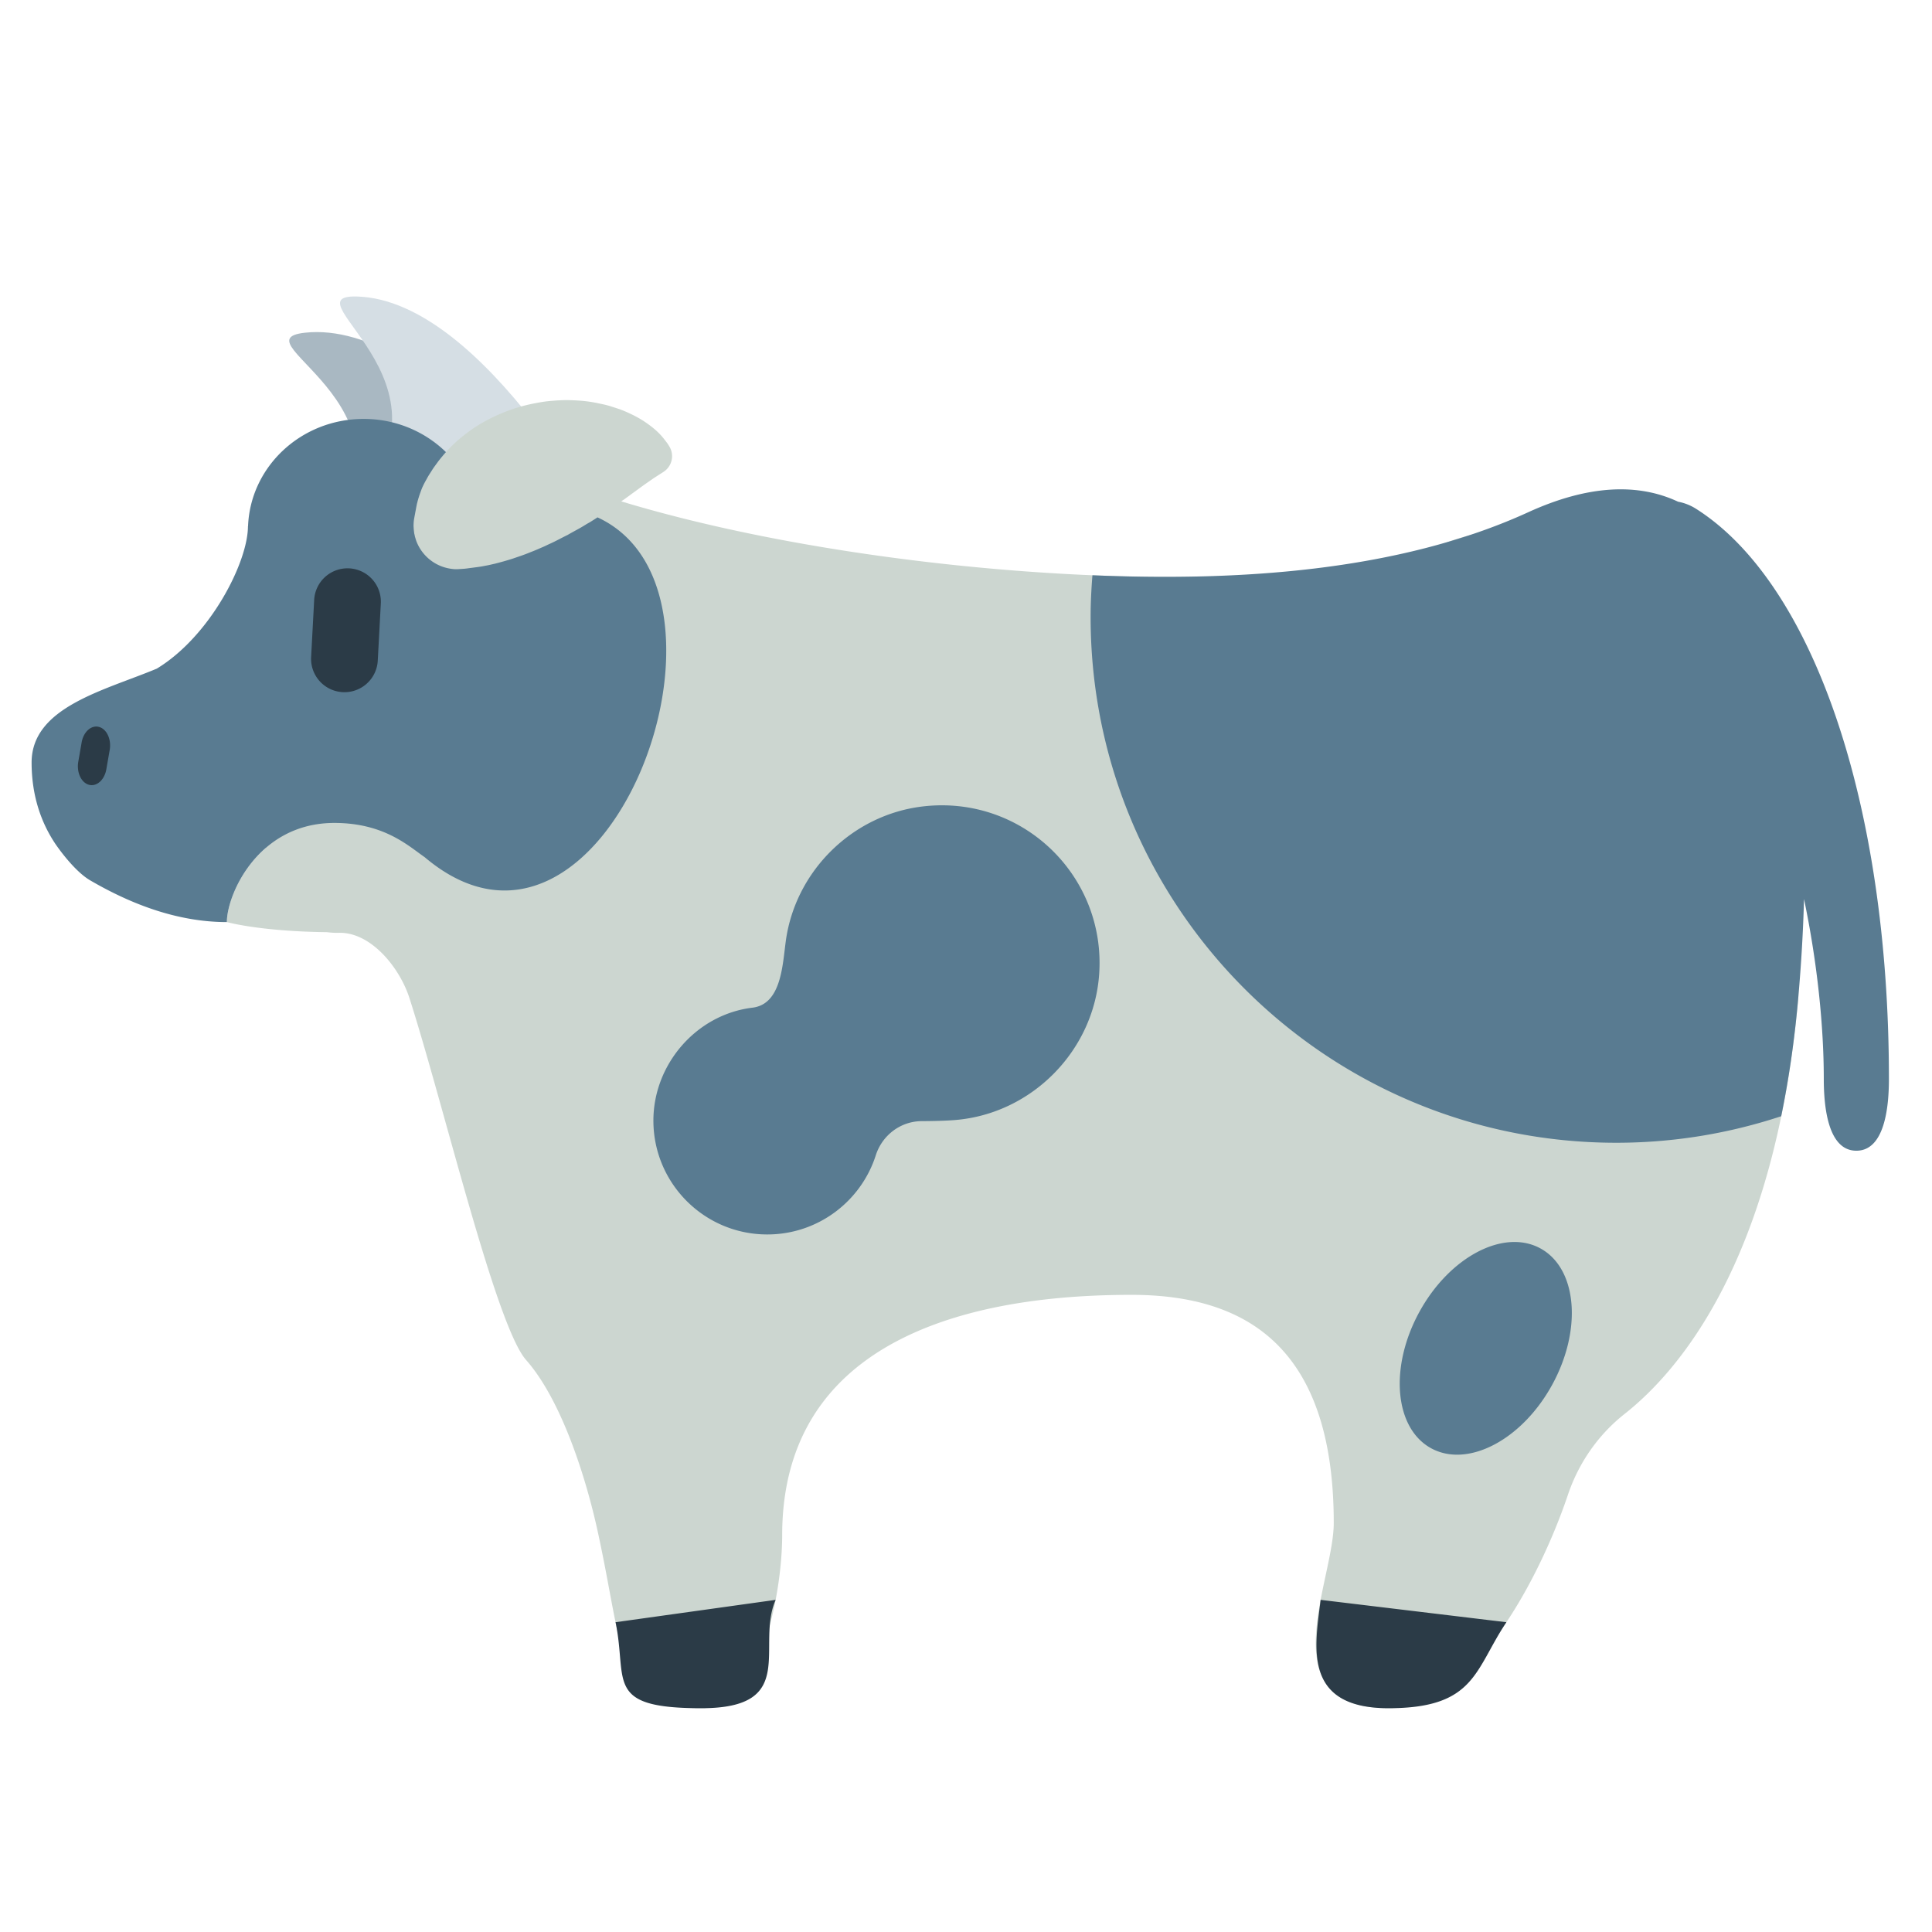 <?xml version="1.0" encoding="utf-8"?><!-- Uploaded to: SVG Repo, www.svgrepo.com, Generator: SVG Repo Mixer Tools -->
<svg width="800px" height="800px" viewBox="0 0 512 512" xmlns="http://www.w3.org/2000/svg" xmlns:xlink="http://www.w3.org/1999/xlink" aria-hidden="true" role="img" class="iconify iconify--fxemoji" preserveAspectRatio="xMidYMid meet"><path fill="#A9B8C2" d="M83.098 147.706c34.785-39.253-21.594-57.384-2.314-59.53c33.97-3.781 75.945 55.652 75.945 55.652"></path><path fill="#D5DEE4" d="M88.784 137.874c39.754-34.211-13.67-59.769 5.724-59.299c34.17.828 67.759 65.373 67.759 65.373"></path><path fill="#CCD6D0" d="M476.39 262.182c-1.876-17.513-18.313-146.227-93.687-118.193c-42.521 15.815-149.428 9.695-218.062-11.122l.09-.066c.317-.233.615-.398.916-.632c.598-.445 1.195-.852 1.776-1.3l3.158-2.297l2.608-1.822l2.568-1.649l.08-.051a4.95 4.95 0 0 0 1.536-6.756l-.163-.264c-.11-.169-.269-.45-.502-.748c-.465-.594-1.164-1.589-2.224-2.62c-1.035-1.023-2.322-2.026-3.986-3.133c-1.604-1.021-3.455-1.952-5.564-2.811c-1.008-.393-2.069-.708-3.197-1.074c-1.15-.363-2.261-.569-3.414-.819a37.854 37.854 0 0 0-3.576-.555a47.908 47.908 0 0 0-3.605-.216c-1.249-.053-2.431.006-3.641.076c-1.198.086-2.449.183-3.63.367c-2.356.374-4.755.88-6.985 1.592c-2.278.689-4.414 1.583-6.476 2.568a41.882 41.882 0 0 0-5.728 3.391c-1.748 1.266-3.388 2.583-4.814 4.009c-1.449 1.392-2.706 2.886-3.809 4.329c-.533.757-1.065 1.427-1.524 2.159c-.469.761-.938 1.429-1.32 2.148c-.385.713-.763 1.338-1.06 1.995c-.322.646-.512 1.187-.713 1.749a27.67 27.67 0 0 0-.826 2.638a16.522 16.522 0 0 0-.236 1.024l-.597 3.204a11.48 11.48 0 0 0 .465 5.816L72.146 219.57a19.362 19.362 0 0 0-1.722 5.157c-7.159 6.202-10.3 15.154-10.3 19.634c0 0 8.737 2.469 26.55 2.677c1.008.133 2.043.197 3.107.168c8.474-.234 16.111 9.177 18.708 17.247c9.038 28.094 22.864 86.801 30.932 95.959c9.42 10.693 15.814 31.106 18.884 45.022c7.204 32.665 4.91 47.261 27.586 47.261c16.007 0 21.393-31.135 21.393-45.808c0-57.98 61.915-63.739 92.596-63.739c30.68 0 53.578 14.175 53.578 60.465c0 15.672-17.493 49.081 14.521 49.081c22.606 0 40.494-35.605 47.529-56.532c2.84-8.449 8.031-15.94 15.031-21.459c14.532-11.458 39.556-40.703 45.883-108.731a19.2 19.2 0 0 0-.032-3.79z"></path><path fill="#597B91" d="M112.526 227.146l-.006-.021l-.005.013c-4.179-2.859-10.636-9.05-23.916-9.05c-20.242 0-28.477 19.015-28.477 26.273c-13.326 0-25.696-4.93-36.227-11.059c-4.103-2.388-8.457-8.487-9.446-10c-3.833-5.867-6.073-12.947-6.073-21.222c0-14.718 19.308-19.079 33.175-24.885c14.155-8.582 24.158-28.216 24.158-37.746l.029-.008c.612-15.797 14.086-28.425 30.629-28.425c8.54 0 16.258 3.369 21.815 8.799c-.381.426-.749.853-1.101 1.281l-.007.008c-.352.429-.694.857-1.018 1.281c-.533.757-1.065 1.427-1.524 2.159c-.469.761-.938 1.429-1.32 2.148c-.385.713-.763 1.338-1.06 1.995c-.322.646-.512 1.187-.713 1.749a27.67 27.67 0 0 0-.826 2.638a16.522 16.522 0 0 0-.236 1.024l-.597 3.204a11.531 11.531 0 0 0-.172 1.601c-.221 5.807 3.902 10.76 9.463 11.756c.055.01.108.022.163.031c.471.077.949.136 1.438.155c0 0 .308.012.854-.019c.534-.05 1.357-.058 2.327-.195c1.011-.143 2.096-.259 3.297-.44c.611-.079 1.223-.222 1.884-.339c.682-.121 1.373-.303 2.106-.462a82.662 82.662 0 0 0 4.555-1.288c1.567-.538 3.214-1.063 4.847-1.75a49.802 49.802 0 0 0 2.479-1.022l1.25-.541l1.236-.587c1.67-.73 3.297-1.651 4.937-2.446c1.608-.946 3.217-1.726 4.757-2.713c.391-.246.772-.446 1.154-.662l1.122-.71l.875-.559l.106.049c43.04 20.027 1.913 130.467-45.932 89.985zm132.018-13.43c-18.605 2.193-33.734 17.056-36.291 35.614c-.878 6.371-1.166 16.785-8.843 17.715c-14.947 1.81-26.388 15.141-26.251 30.197c.15 16.54 13.605 29.901 30.18 29.901c13.456 0 24.855-8.806 28.75-20.969c1.707-5.333 6.575-9.036 12.174-9.061c3.086-.014 6.292-.089 8.801-.29c20.381-1.634 36.891-18.398 38.237-38.8c1.718-26.049-20.457-47.407-46.757-44.307zm163.692 117.131c-9.724-5.321-24.094 2.219-32.096 16.841c-8.002 14.623-6.605 30.79 3.119 36.112s24.094-2.219 32.096-16.841c8.002-14.623 6.606-30.79-3.119-36.112zm41.181-196.043a13.513 13.513 0 0 0-4.713-1.849c-10.664-5.008-23.898-4.434-39.74 2.807c-34.521 15.778-77.201 18.298-115.46 16.687c-.288 3.659-.479 7.345-.479 11.078c0 76.942 62.373 139.315 139.315 139.315c15.269 0 29.948-2.492 43.695-7.031c1.964-9.515 3.534-20.023 4.55-31.677c.781-8.96 1.281-17.6 1.499-25.881c3.567 17.065 5.238 33.913 5.238 47.695c0 7.49 1.141 19.001 8.63 19.001c7.489 0 8.63-11.511 8.63-19.001c0-73.435-20.273-131.621-51.165-151.144z"></path><path fill="#2B3B47" d="M26.095 192.608c2.072.444 3.418 3.114 3.007 5.966l-.885 5.076c-.411 2.851-2.424 4.803-4.496 4.36c-2.072-.443-3.418-3.114-3.007-5.966l.885-5.076c.411-2.852 2.424-4.804 4.496-4.36zm66.467-41.987a8.844 8.844 0 0 0-9.302 8.359l-.815 15.27a8.844 8.844 0 0 0 17.661.943l.815-15.27a8.843 8.843 0 0 0-8.359-9.302zm93.328 302.074c25.923 0 14.308-16.525 19.661-28.714l-42.424 5.923c3.232 15.586-3.161 22.791 22.763 22.791zm164.087-28.714c-1.44 12.113-5.014 28.714 18 28.714s22.788-10.148 31.234-22.79l-49.234-5.924z"></path></svg>